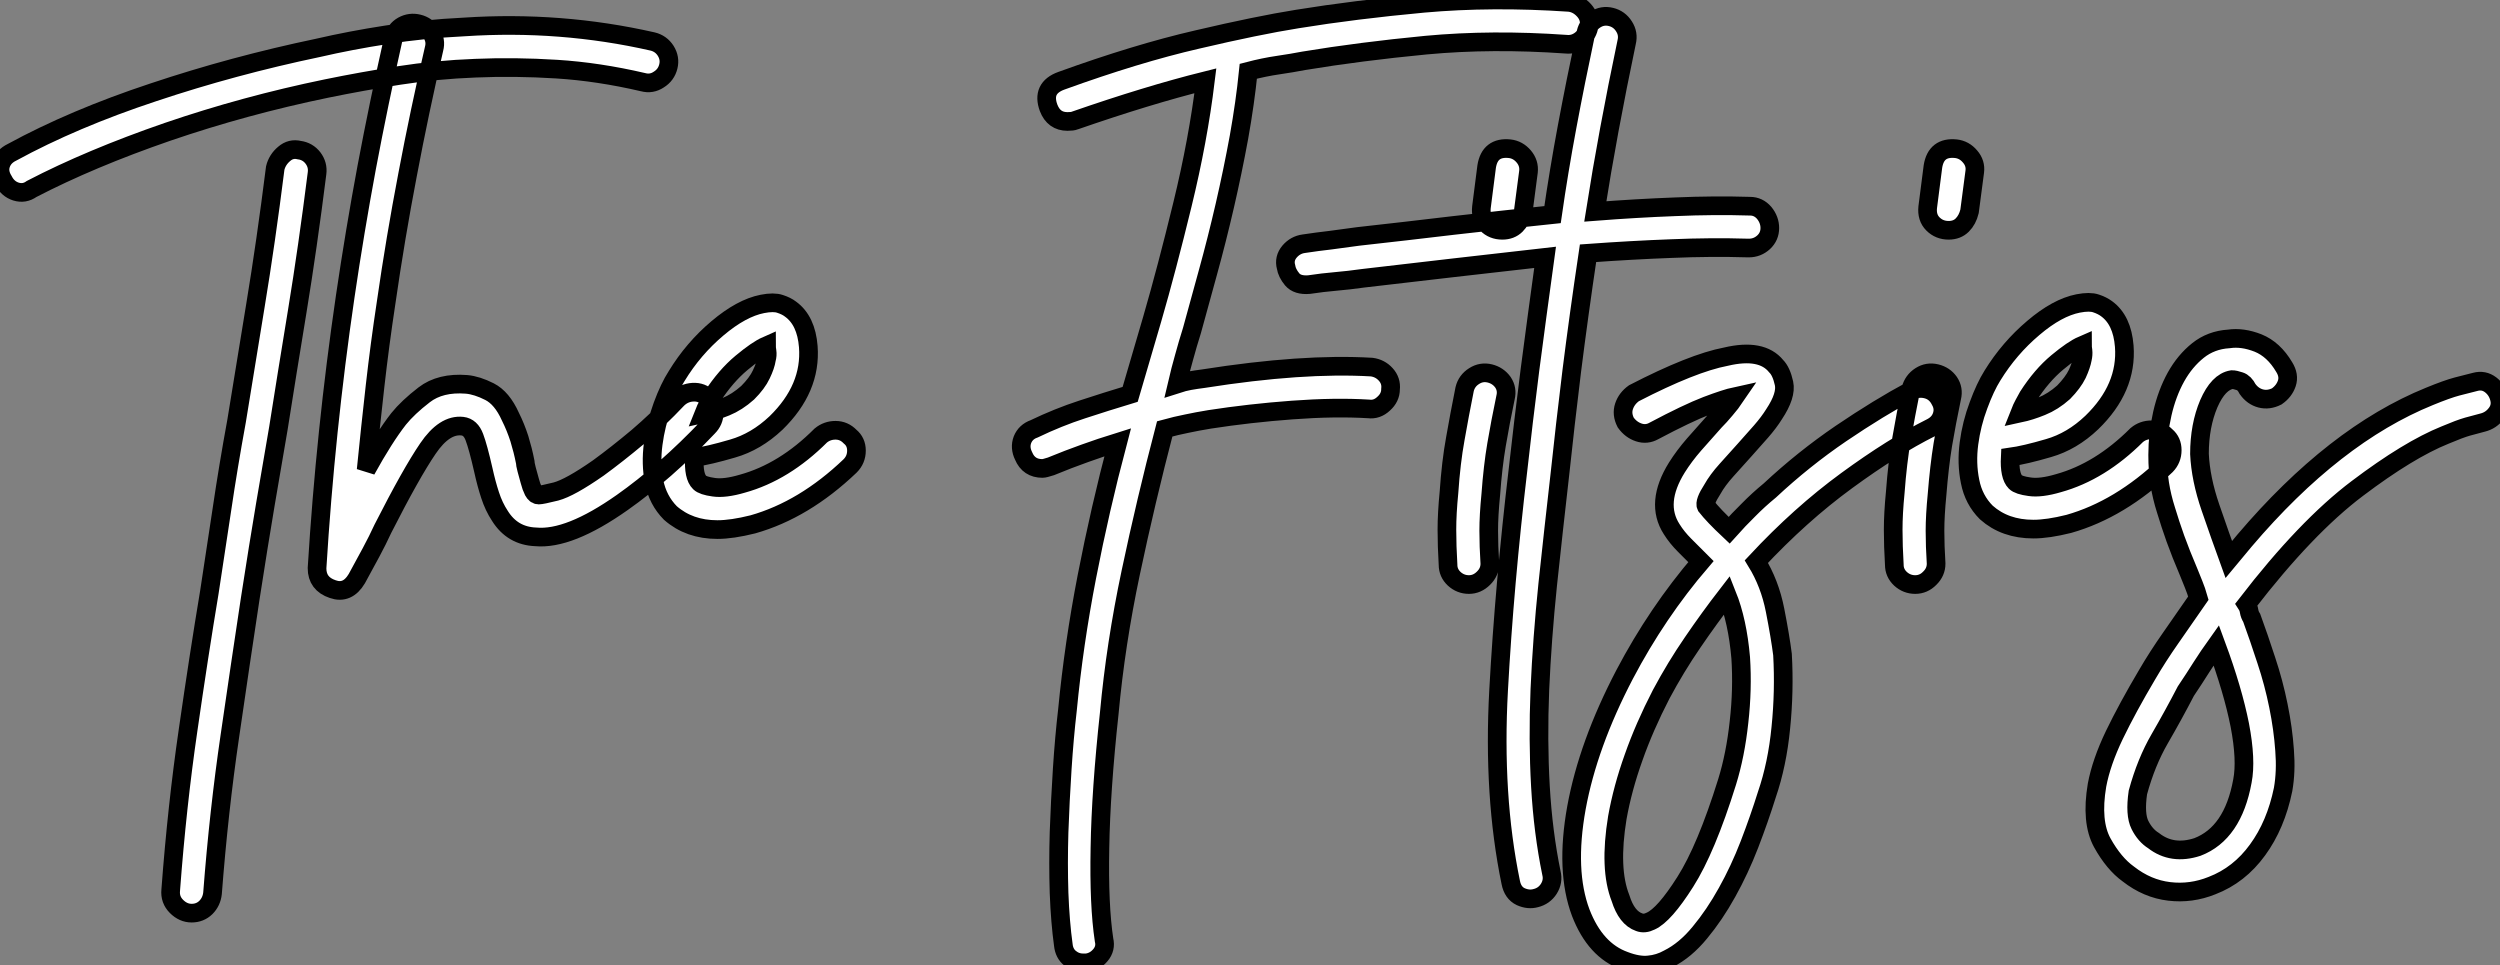 <?xml version="1.0" standalone="no"?>
<svg xmlns="http://www.w3.org/2000/svg" viewBox="-8.283 3.079 133.942 51.709"><rect x="-8.283" y="3.079" width="133.942" height="51.709" fill="#808080" stroke="none"/><path d="M26.77-38.08L26.77-38.08Q27.22-37.97 27.47-37.58Q27.72-37.18 27.61-36.74L27.61-36.74Q27.50-36.29 27.10-36.04Q26.71-35.78 26.26-35.90L26.26-35.90Q23.86-36.46 21.62-36.60Q19.38-36.74 17.28-36.65Q15.18-36.57 13.19-36.26Q11.20-35.95 9.30-35.56L9.30-35.56Q4.93-34.66 0.78-33.24Q-3.36-31.81-6.50-30.18L-6.50-30.18Q-6.89-29.90-7.34-30.04Q-7.78-30.18-8.01-30.63L-8.01-30.63Q-8.29-31.08-8.15-31.50Q-8.01-31.92-7.56-32.14L-7.56-32.14Q-4.26-33.94 0.03-35.36Q4.31-36.79 8.85-37.74L8.85-37.74Q10.58-38.14 12.52-38.44Q14.45-38.75 16.69-38.86L16.69-38.86Q21.84-39.20 26.77-38.08ZM7.84-32.26L7.84-32.26Q8.29-32.20 8.57-31.84Q8.85-31.47 8.79-31.02L8.79-31.02Q8.29-27.05 7.73-23.63Q7.17-20.22 6.72-17.36L6.72-17.36Q6.38-15.40 6.02-13.27Q5.66-11.14 5.21-8.23L5.21-8.23Q4.70-4.87 4.12-0.87Q3.53 3.14 3.19 7.56L3.19 7.56Q3.14 8.01 2.83 8.32Q2.52 8.62 2.07 8.62L2.07 8.62Q1.62 8.62 1.26 8.26Q0.90 7.90 0.95 7.39L0.95 7.39Q1.29 2.86 1.88-1.18Q2.46-5.21 3.02-8.57L3.02-8.57Q3.36-10.81 3.70-13.05Q4.03-15.29 4.48-17.75L4.48-17.75Q4.93-20.55 5.49-23.94Q6.05-27.33 6.55-31.30L6.55-31.30Q6.66-31.75 7.03-32.06Q7.39-32.37 7.84-32.26ZM29.74-18.98L29.74-18.98Q30.07-18.65 30.07-18.20Q30.07-17.75 29.74-17.42L29.74-17.42Q28.62-16.24 27.44-15.20Q26.26-14.17 25.14-13.38L25.14-13.38Q22.29-11.37 20.50-11.54L20.50-11.54Q19.26-11.59 18.59-12.66L18.59-12.66Q18.26-13.16 18.06-13.78Q17.86-14.39 17.70-15.12L17.70-15.12Q17.42-16.35 17.22-16.88Q17.02-17.42 16.58-17.47L16.58-17.47Q15.62-17.58 14.73-16.27Q13.83-14.95 12.32-11.98L12.32-11.98Q12.04-11.37 11.68-10.70Q11.31-10.02 10.92-9.30L10.92-9.30Q10.42-8.46 9.63-8.74L9.63-8.74Q8.79-9.02 8.79-9.86L8.79-9.86Q9.24-17.19 10.30-24.42L10.30-24.42Q10.81-27.89 11.45-31.33Q12.10-34.78 12.88-38.25L12.88-38.25Q12.99-38.70 13.38-38.92Q13.78-39.14 14.22-39.03L14.22-39.03Q14.67-38.92 14.92-38.53Q15.18-38.14 15.06-37.69L15.06-37.69Q14.28-34.33 13.64-30.94Q12.99-27.55 12.49-24.08L12.49-24.08Q12.15-21.84 11.90-19.63Q11.65-17.42 11.42-15.12L11.42-15.12Q12.38-16.86 13.16-17.86L13.16-17.86Q13.66-18.48 14.53-19.15Q15.40-19.82 16.80-19.71L16.80-19.71Q17.36-19.66 18.03-19.32Q18.70-18.98 19.15-17.98L19.15-17.98Q19.43-17.42 19.63-16.80Q19.82-16.18 19.94-15.57L19.94-15.57Q19.94-15.46 20.02-15.15Q20.10-14.84 20.19-14.53Q20.27-14.22 20.38-14Q20.50-13.78 20.66-13.78L20.66-13.78Q20.83-13.78 21.59-13.97Q22.34-14.17 23.86-15.23L23.86-15.23Q24.86-15.96 25.96-16.88Q27.05-17.81 28.11-18.93L28.11-18.93Q28.45-19.26 28.92-19.29Q29.40-19.32 29.74-18.98ZM37.35-16.91L37.35-16.91Q37.69-16.63 37.69-16.16Q37.69-15.68 37.35-15.34L37.35-15.34Q34.89-12.99 32.14-12.21L32.14-12.21Q31.02-11.93 30.24-11.93L30.24-11.93Q28.73-11.93 27.72-12.82L27.72-12.82Q27.05-13.50 26.85-14.48Q26.66-15.46 26.80-16.52Q26.94-17.58 27.30-18.56Q27.66-19.54 28.06-20.16L28.06-20.16Q28.95-21.62 30.24-22.71Q31.53-23.80 32.65-24.02L32.65-24.02Q33.26-24.14 33.60-24.02Q33.94-23.91 34.16-23.74L34.16-23.74Q35-23.13 35.11-21.73L35.11-21.73Q35.28-19.49 33.38-17.64L33.38-17.64Q32.31-16.63 31.05-16.27Q29.79-15.90 29.01-15.79L29.01-15.79Q28.95-14.78 29.29-14.45L29.29-14.45Q29.46-14.28 30.04-14.20Q30.63-14.11 31.58-14.39L31.58-14.39Q33.82-15.01 35.78-16.97L35.78-16.97Q36.12-17.25 36.57-17.25Q37.02-17.25 37.35-16.91ZM29.96-19.04L29.96-19.04Q29.85-18.82 29.74-18.62Q29.62-18.42 29.51-18.14L29.51-18.14Q30.07-18.26 30.69-18.51Q31.30-18.76 31.86-19.26L31.86-19.26Q32.37-19.77 32.59-20.24Q32.82-20.72 32.87-21.06L32.87-21.06Q32.93-21.28 32.90-21.48Q32.87-21.67 32.87-21.78L32.87-21.78Q32.37-21.56 31.53-20.86Q30.69-20.16 29.96-19.04Z" fill="white" stroke="black" stroke-width="1" vector-effect="non-scaling-stroke" transform="translate(0 0) scale(1 1) translate(-0.087 43.382)"/><path d="M25.87-40.15L25.87-40.15Q26.32-40.10 26.66-39.73Q26.99-39.37 26.94-38.92L26.94-38.92Q26.88-38.47 26.52-38.16Q26.15-37.86 25.70-37.91L25.70-37.91Q21.73-38.19 18.20-37.86Q14.67-37.52 11.65-37.02L11.65-37.02Q11.03-36.90 10.28-36.79Q9.52-36.68 8.68-36.46L8.68-36.46Q8.51-34.78 8.18-32.93Q7.84-31.08 7.42-29.26Q7-27.44 6.52-25.70Q6.05-23.97 5.66-22.57L5.66-22.57Q5.43-21.84 5.24-21.14Q5.04-20.44 4.87-19.71L4.87-19.71Q5.21-19.82 5.54-19.88Q5.88-19.94 6.27-19.99L6.27-19.99Q11.59-20.83 15.29-20.61L15.29-20.61Q15.74-20.55 16.04-20.22Q16.35-19.88 16.30-19.43L16.30-19.43Q16.30-18.98 15.93-18.65Q15.57-18.31 15.12-18.37L15.12-18.37Q13.33-18.48 11.03-18.31Q8.74-18.14 6.61-17.81L6.61-17.81Q5.94-17.70 5.38-17.58Q4.82-17.47 4.20-17.30L4.20-17.30Q3.19-13.44 2.38-9.60Q1.57-5.77 1.23-2.07L1.23-2.07Q0.78 2.07 0.73 5.15Q0.67 8.23 0.95 10.08L0.95 10.08Q1.06 10.53 0.76 10.89Q0.45 11.26 0 11.31L0 11.31L-0.17 11.31Q-0.56 11.31-0.87 11.06Q-1.18 10.81-1.23 10.36L-1.23 10.36Q-1.40 9.13-1.46 7.56Q-1.51 5.99-1.46 4.31Q-1.40 2.63-1.29 0.92Q-1.18-0.78-1.01-2.24L-1.01-2.24Q-0.67-5.77 0.03-9.38Q0.73-12.99 1.68-16.58L1.68-16.58Q0.78-16.30-0.08-15.99Q-0.95-15.68-1.90-15.29L-1.90-15.29Q-2.24-15.18-2.35-15.18L-2.35-15.18Q-3.08-15.18-3.36-15.85L-3.36-15.85Q-3.58-16.30-3.42-16.72Q-3.25-17.14-2.80-17.30L-2.80-17.30Q-1.51-17.92-0.22-18.34Q1.06-18.76 2.35-19.15L2.35-19.15L3.53-23.18Q4.31-25.87 5.15-29.32Q5.99-32.76 6.38-35.95L6.38-35.95Q4.82-35.56 3.08-35.03Q1.34-34.50-0.62-33.82L-0.62-33.82Q-0.73-33.77-1.01-33.77L-1.01-33.77Q-1.74-33.77-2.02-34.50L-2.02-34.50Q-2.41-35.56-1.34-35.95L-1.34-35.95Q2.69-37.41 5.94-38.16Q9.18-38.92 11.31-39.26L11.31-39.26Q14.39-39.76 18.06-40.10Q21.73-40.43 25.87-40.15ZM21.62-20.27L21.62-20.27Q22.06-20.16 22.32-19.80Q22.57-19.43 22.46-18.98L22.46-18.98Q22.18-17.64 21.98-16.46Q21.78-15.29 21.67-13.78L21.67-13.78Q21.56-12.66 21.56-11.84Q21.56-11.03 21.62-10.08L21.62-10.08Q21.62-9.63 21.28-9.30Q20.94-8.96 20.50-8.96L20.50-8.96Q20.05-8.96 19.71-9.27Q19.38-9.58 19.38-10.02L19.38-10.02Q19.32-11.03 19.32-11.90Q19.32-12.77 19.43-13.89L19.43-13.89Q19.54-15.51 19.77-16.77Q19.99-18.03 20.27-19.43L20.27-19.43Q20.38-19.88 20.78-20.13Q21.17-20.38 21.62-20.27ZM22.68-32.31L22.68-32.31Q23.13-32.26 23.44-31.89Q23.74-31.53 23.69-31.08L23.69-31.08L23.41-28.95Q23.30-28.50 23.02-28.22Q22.74-27.94 22.29-27.94L22.29-27.94Q21.78-27.94 21.45-28.28Q21.11-28.62 21.17-29.18L21.17-29.18L21.45-31.36Q21.62-32.42 22.68-32.31ZM35.56-29.23L35.56-29.23Q36.01-29.23 36.32-28.87Q36.62-28.50 36.62-28.06L36.62-28.06Q36.62-27.61 36.29-27.30Q35.95-26.99 35.50-26.99L35.50-26.99L35.45-26.99Q33.49-27.05 31.36-26.96Q29.23-26.88 26.88-26.71L26.88-26.71Q26.38-23.35 26.01-20.41Q25.65-17.47 25.37-14.84L25.37-14.84Q25.03-11.87 24.72-8.96Q24.42-6.05 24.30-3.33Q24.19-0.62 24.33 1.85Q24.47 4.31 24.92 6.50L24.92 6.50Q25.03 6.94 24.78 7.34Q24.53 7.73 24.08 7.84L24.08 7.84Q23.69 7.95 23.27 7.76Q22.85 7.56 22.74 7L22.74 7Q21.78 2.35 22.09-3.30Q22.40-8.96 23.13-15.12L23.13-15.12Q23.41-17.64 23.77-20.47Q24.14-23.30 24.58-26.49L24.58-26.49Q22.12-26.21 19.66-25.93Q17.19-25.65 14.84-25.37L14.84-25.37Q14.06-25.26 13.36-25.20Q12.66-25.14 11.93-25.03L11.93-25.03Q11.31-24.98 11.03-25.31Q10.75-25.65 10.70-25.98L10.70-25.98Q10.58-26.43 10.89-26.80Q11.20-27.16 11.65-27.22L11.65-27.22Q12.38-27.33 13.08-27.41Q13.78-27.50 14.56-27.61L14.56-27.61Q17.08-27.89 19.68-28.20Q22.29-28.50 24.98-28.78L24.98-28.78Q25.31-31.08 25.76-33.49Q26.21-35.90 26.77-38.53L26.77-38.53Q26.88-38.98 27.27-39.23Q27.66-39.48 28.11-39.37L28.11-39.37Q28.56-39.26 28.81-38.86Q29.06-38.47 28.95-38.02L28.95-38.02Q27.94-33.21 27.27-28.95L27.27-28.95Q29.46-29.12 31.56-29.20Q33.66-29.29 35.56-29.23ZM45.75-18.82L45.75-18.82Q45.98-18.42 45.84-18.00Q45.70-17.58 45.25-17.36L45.25-17.36Q43.23-16.35 40.74-14.53Q38.25-12.71 35.90-10.19L35.90-10.19Q36.62-9.02 36.90-7.59Q37.18-6.16 37.30-5.21L37.30-5.21Q37.41-3.25 37.21-1.29Q37.02 0.67 36.46 2.30L36.46 2.30Q36.06 3.58 35.53 4.96Q35 6.33 34.33 7.53Q33.66 8.74 32.87 9.69Q32.09 10.64 31.19 11.09L31.19 11.09Q30.69 11.37 30.13 11.42Q29.57 11.48 28.84 11.20L28.84 11.20Q27.27 10.64 26.49 8.62L26.49 8.62Q25.65 6.38 26.26 3.00Q26.88-0.39 28.84-4.14L28.84-4.14Q30.58-7.45 32.93-10.19L32.93-10.19Q32.48-10.64 32.06-11.06Q31.64-11.48 31.36-11.93L31.36-11.93Q30.46-13.33 31.64-15.23L31.64-15.23Q32.03-15.85 32.56-16.46Q33.10-17.08 33.66-17.70L33.66-17.70Q33.94-17.98 34.24-18.34Q34.55-18.70 34.78-19.04L34.78-19.04Q34.27-18.93 33.24-18.54Q32.20-18.14 30.41-17.19L30.41-17.19Q30.02-16.97 29.60-17.11Q29.18-17.25 28.90-17.64L28.90-17.64Q28.67-18.09 28.81-18.51Q28.95-18.93 29.34-19.21L29.34-19.21Q32.48-20.83 34.27-21.17L34.27-21.17Q36.18-21.62 36.96-20.66L36.96-20.66Q37.24-20.38 37.38-19.74Q37.52-19.10 36.85-18.09L36.85-18.09Q36.57-17.64 36.15-17.16Q35.73-16.69 35.28-16.18L35.28-16.18Q34.78-15.62 34.30-15.09Q33.82-14.56 33.54-14.06L33.54-14.06Q33.10-13.38 33.21-13.16L33.21-13.16Q33.60-12.66 34.44-11.87L34.44-11.87Q34.94-12.43 35.48-12.96Q36.01-13.50 36.62-14L36.62-14Q38.42-15.68 40.43-17.05Q42.45-18.42 44.24-19.38L44.24-19.38Q44.69-19.54 45.11-19.40Q45.53-19.26 45.75-18.82ZM34.33 1.62L34.33 1.62Q34.78 0.17 34.97-1.60Q35.17-3.36 35.06-5.04L35.06-5.04Q34.89-7 34.33-8.40L34.33-8.40Q33.38-7.17 32.48-5.85Q31.58-4.54 30.80-3.08L30.80-3.08Q29.90-1.34 29.32 0.31Q28.73 1.96 28.45 3.53L28.45 3.53Q28 6.27 28.62 7.84L28.62 7.84Q28.95 8.90 29.62 9.13L29.62 9.13Q29.90 9.24 30.24 9.07L30.24 9.07Q30.97 8.74 32.09 6.97Q33.21 5.21 34.33 1.62ZM45.53-20.27L45.53-20.27Q45.98-20.16 46.23-19.80Q46.48-19.43 46.37-18.98L46.37-18.98Q46.09-17.64 45.89-16.46Q45.70-15.29 45.58-13.78L45.58-13.78Q45.47-12.66 45.47-11.84Q45.47-11.03 45.53-10.08L45.53-10.08Q45.53-9.63 45.19-9.30Q44.86-8.96 44.41-8.96L44.41-8.96Q43.96-8.96 43.62-9.27Q43.29-9.58 43.29-10.02L43.29-10.02Q43.23-11.03 43.23-11.90Q43.23-12.77 43.34-13.89L43.34-13.89Q43.46-15.51 43.68-16.77Q43.90-18.03 44.18-19.43L44.18-19.43Q44.30-19.88 44.69-20.13Q45.08-20.38 45.53-20.27ZM46.59-32.31L46.59-32.31Q47.04-32.26 47.35-31.89Q47.66-31.53 47.60-31.08L47.60-31.08L47.32-28.95Q47.21-28.50 46.93-28.22Q46.65-27.94 46.20-27.94L46.20-27.94Q45.70-27.94 45.36-28.28Q45.02-28.62 45.08-29.18L45.08-29.18L45.36-31.36Q45.53-32.42 46.59-32.31ZM57.85-16.91L57.85-16.91Q58.18-16.63 58.18-16.16Q58.18-15.68 57.85-15.34L57.85-15.34Q55.38-12.99 52.64-12.21L52.64-12.21Q51.52-11.93 50.74-11.93L50.74-11.93Q49.22-11.93 48.22-12.82L48.22-12.82Q47.54-13.50 47.35-14.48Q47.15-15.46 47.29-16.52Q47.43-17.58 47.80-18.56Q48.16-19.54 48.55-20.16L48.55-20.16Q49.45-21.62 50.74-22.71Q52.02-23.80 53.14-24.02L53.14-24.02Q53.76-24.14 54.10-24.02Q54.43-23.91 54.66-23.74L54.66-23.74Q55.50-23.13 55.61-21.73L55.61-21.73Q55.78-19.49 53.87-17.64L53.87-17.64Q52.81-16.63 51.55-16.27Q50.29-15.90 49.50-15.79L49.50-15.79Q49.45-14.78 49.78-14.45L49.78-14.45Q49.95-14.28 50.54-14.20Q51.13-14.11 52.08-14.39L52.08-14.39Q54.32-15.01 56.28-16.97L56.28-16.97Q56.62-17.25 57.06-17.25Q57.51-17.25 57.85-16.91ZM50.46-19.04L50.46-19.04Q50.34-18.82 50.23-18.62Q50.12-18.42 50.01-18.14L50.01-18.14Q50.57-18.26 51.18-18.51Q51.80-18.76 52.36-19.26L52.36-19.26Q52.86-19.77 53.09-20.24Q53.31-20.72 53.37-21.06L53.37-21.06Q53.42-21.28 53.40-21.48Q53.37-21.67 53.37-21.78L53.37-21.78Q52.86-21.56 52.02-20.86Q51.18-20.16 50.46-19.04ZM75.71-18.93L75.71-18.93Q75.82-18.48 75.54-18.12Q75.26-17.75 74.82-17.64L74.82-17.64Q74.42-17.53 74.00-17.42Q73.58-17.30 72.80-16.97L72.80-16.97Q70.84-16.18 68.10-14.11Q65.35-12.04 62.16-7.90L62.16-7.90Q62.27-7.73 62.30-7.53Q62.33-7.34 62.44-7.17L62.44-7.17Q62.83-6.10 63.22-4.90Q63.62-3.70 63.87-2.46Q64.12-1.23 64.20-0.08Q64.29 1.06 64.12 2.02L64.12 2.02Q63.73 3.92 62.75 5.26Q61.77 6.61 60.31 7.17L60.31 7.17Q59.19 7.62 58.02 7.48Q56.84 7.34 55.83 6.55L55.83 6.55Q55.05 5.99 54.43 4.87Q53.82 3.75 54.15 1.79L54.15 1.79Q54.38 0.56 55.08-0.90Q55.78-2.35 56.84-4.14L56.84-4.14Q57.40-5.10 58.10-6.10Q58.80-7.11 59.58-8.23L59.58-8.23Q59.47-8.62 59.33-8.96Q59.19-9.30 59.08-9.58L59.08-9.58Q58.63-10.64 58.35-11.42Q58.07-12.21 57.85-12.94Q57.62-13.66 57.51-14.36Q57.40-15.06 57.40-15.90L57.40-15.90Q57.40-17.02 57.65-18.12Q57.90-19.21 58.38-20.08Q58.86-20.94 59.56-21.50Q60.26-22.06 61.21-22.12L61.21-22.12Q61.94-22.23 62.78-21.90Q63.62-21.56 64.18-20.61L64.18-20.61Q64.46-20.16 64.32-19.74Q64.18-19.32 63.78-19.04L63.78-19.04Q63.34-18.82 62.92-18.93Q62.50-19.04 62.22-19.43L62.22-19.43Q62.05-19.77 61.80-19.85Q61.54-19.94 61.38-19.94L61.38-19.94Q60.65-19.82 60.14-18.65Q59.64-17.47 59.64-15.96L59.64-15.96Q59.70-14.62 60.23-13.08Q60.76-11.54 61.21-10.30L61.21-10.30L62.05-11.31Q66.86-16.97 71.96-19.04L71.96-19.04Q72.91-19.43 73.44-19.57Q73.98-19.71 74.42-19.82L74.42-19.82Q74.87-19.94 75.24-19.66Q75.60-19.38 75.71-18.93ZM61.94 1.57L61.94 1.57Q62.16 0.45 61.80-1.43Q61.43-3.30 60.54-5.71L60.54-5.71Q60.14-5.15 59.75-4.54Q59.36-3.92 58.91-3.25L58.91-3.25Q58.24-1.96 57.51-0.70Q56.78 0.56 56.34 2.18L56.34 2.18Q56.17 3.36 56.45 3.92Q56.73 4.48 57.18 4.76L57.18 4.76Q58.18 5.54 59.53 5.10L59.53 5.10Q61.43 4.37 61.94 1.57Z" fill="white" stroke="black" stroke-width="1" vector-effect="non-scaling-stroke" transform="translate(50.008 0) scale(1 1) translate(-0.09 43.357)"/></svg>